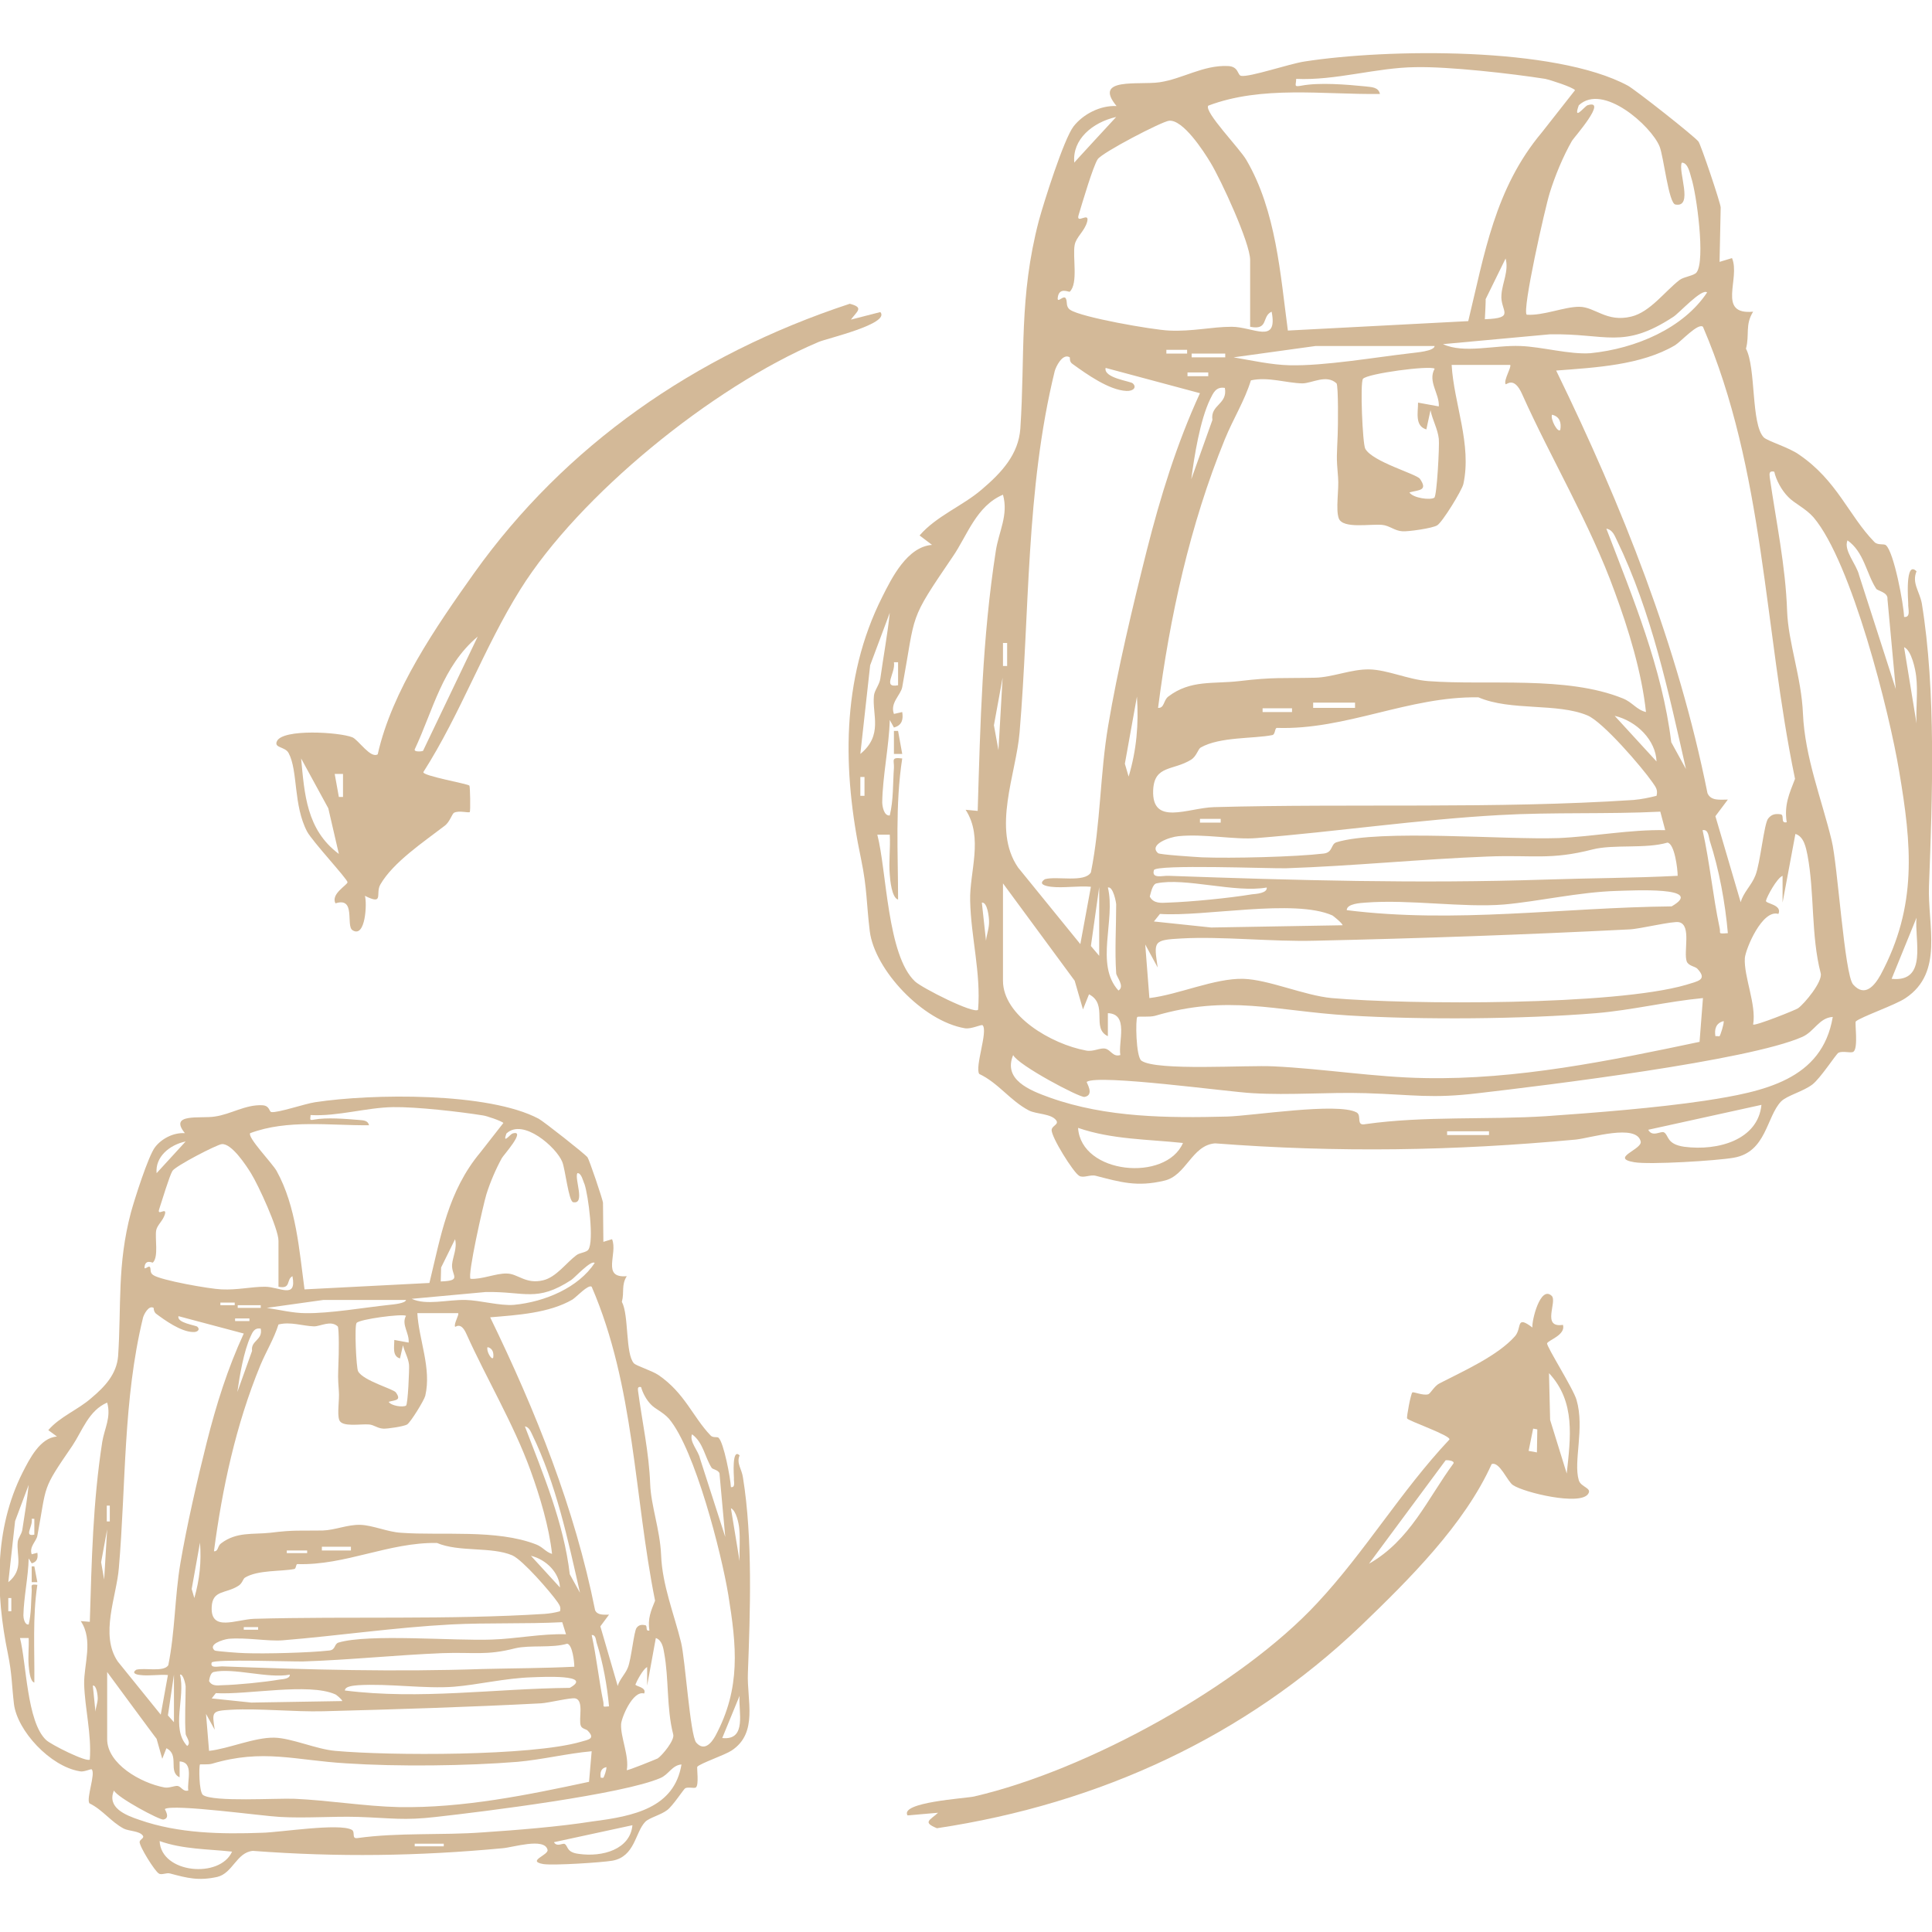 <svg xml:space="preserve" style="enable-background:new 0 0 512 512;" viewBox="0 0 512 512" y="0px" x="0px" xmlns:xlink="http://www.w3.org/1999/xlink" xmlns="http://www.w3.org/2000/svg" id="Ebene_1" version="1.1">
<style type="text/css">
	.st0{fill:#D3B998;}
</style>
<path d="M225.5,84.7l7.8-2c2.7,3.1-14.2,7-16.3,7.9c-28.4,12-63.6,40.8-79.1,65.6c-9.7,15.5-15.8,32.9-25.7,48.4
	c-0.4,1,11.8,3.1,12.2,3.6c0.2,0.3,0.3,6.8,0.1,7c-0.3,0.3-2.9-0.5-4.2,0.2c-0.5,0.3-1.1,2.4-2.4,3.4c-5.6,4.3-13.7,9.7-17.1,15.6
	c-1.4,2.4,1.1,5.6-4.1,3c0.6,1.8,0.2,11.4-3.3,9.1c-1.8-1.2,1-8.9-4.5-7.1c-1.3-2.5,3.1-4.8,3.2-5.6c0-0.8-9.3-10.8-10.7-13.4
	c-3.7-7-2.4-16.1-4.9-20.8c-0.9-1.8-4-1.3-3.1-3.2c1.6-3.3,16.5-2.4,20-1c1.6,0.7,4.8,5.7,6.7,4.5c3.8-16.9,15.3-33.6,25.6-48.1
	c24-33.6,58.2-57.7,99.5-71.3C229,81.5,227.2,82.4,225.5,84.7L225.5,84.7z M112.1,199l14.5-30.3c-9.4,7.9-11.8,19.5-16.7,29.9
	C109.7,199.4,112,199.1,112.1,199L112.1,199z M89.8,226.3L87,214.2L79.8,201C80.7,210.4,81.2,219.9,89.8,226.3L89.8,226.3z
	 M90.9,205.1h-2.2l1.1,6.1h1.1V205.1z" class="st0"></path>
<path d="M248.6,480.4l-8.1,0.7c-2.1-3.5,15.3-4.5,17.6-5c30.3-7,70.8-29.5,91-51.3c12.7-13.6,22.2-29.7,35-43.3
	c0.6-1-11-5-11.2-5.6c-0.2-0.3,1-6.7,1.4-6.9c0.4-0.2,2.8,0.9,4.2,0.5c0.6-0.2,1.6-2.2,3-2.9c6.4-3.3,15.4-7.3,20-12.5
	c1.9-2.2,0.1-5.7,4.6-2.3c-0.2-1.8,2.1-11.2,5.1-8.4c1.6,1.5-2.8,8.6,3,7.7c0.8,2.7-4,4.1-4.2,4.9c-0.2,0.8,7,12.1,7.8,15
	c2.2,7.5-0.9,16.3,0.6,21.3c0.6,1.9,3.7,2,2.4,3.7c-2.3,3-16.7-0.4-19.8-2.4c-1.5-0.9-3.6-6.4-5.7-5.6c-7.2,16-21.8,30.5-34.8,43
	c-30.4,29-68.9,47-112.2,53.5C244.4,482.9,246.4,482.4,248.6,480.4L248.6,480.4z M383.1,387l-20.3,27.4
	c10.9-6.2,15.5-17.2,22.4-26.6C385.5,387,383.2,386.9,383.1,387L383.1,387z M410.5,363.9l0.3,12.4l4.4,14.2
	C416.2,381,417.6,371.5,410.5,363.9z M405.1,384.5l2.2,0.4l0.1-6.1l-1.1-0.2L405.1,384.5L405.1,384.5z" class="st0"></path>
<path d="M455.7,69.4l3.3-1c2.3,5.4-4.1,15.1,5.6,14.2c-2.2,3.5-0.9,6.1-1.9,9.8c2.7,5.1,1.3,19.9,4.7,23.5
	c1,1,6.8,2.7,9.4,4.6c10.1,6.9,13.1,16.1,19.9,23.1c0.9,1,2.6,0.4,3.1,0.9c2.1,1.8,4.7,15.6,4.8,19c1.9,0.2,1-2.3,1.1-3.5
	c0-0.7-0.9-11.7,2.2-8.6c-1.3,3.1,0.8,5.3,1.4,8.5c3.8,23.2,2.8,51.6,1.9,74.9c-0.4,10.4,4,22.9-6.2,29.7c-2.6,1.8-11.9,5-13.2,6.2
	c-0.3,0.3,0.7,7-0.6,8c-0.6,0.5-2.8-0.3-4,0.3c-0.6,0.3-4.7,6.7-6.9,8.4c-2.5,1.9-6.7,2.9-8.3,4.5c-3.9,4.1-3.9,13.4-12.5,14.9
	c-4.4,0.8-22.4,1.9-26.4,1.2c-6.6-1.1,2.2-3.4,1.7-5.5c-1.1-4.8-13.3-0.9-17.2-0.5c-32.4,3-63,3.5-95.6,1c-6.2,0.5-7.6,8.6-13.5,9.9
	c-7.2,1.7-11.5,0.4-18.1-1.3c-1.5-0.4-3.3,0.7-4.4,0c-1.5-0.8-7.5-10.4-7.3-12.2c0.1-1.1,2-1.4,1.2-2.5c-1.3-1.8-5.2-1.6-7.2-2.6
	c-5-2.6-8.1-7.3-13.2-9.7c-1.2-1.9,2.4-11.4,0.9-12.9c-0.3-0.3-3,1.1-4.7,0.8c-11.2-1.9-23.9-15.5-25.2-25.7
	c-0.9-7.4-0.7-11.4-2.3-19.1c-4.9-23.2-5.4-47.7,5.6-69.5c2.5-5,6.6-13.3,13.2-13.8l-3.3-2.5c4.5-5.2,11.4-7.8,16.5-12.2
	c5.3-4.5,9.7-9.3,10.2-16.1c1.3-19.5-0.4-34.8,4.9-55.1c1.3-4.8,6.6-21.6,9.2-25c2.5-3.2,7-5.6,11.4-5.4c-6.4-7.7,6-5.5,11.4-6.3
	c6.1-0.9,11.6-4.6,18.1-4.3c2.9,0.1,2.5,2.4,3.5,2.6c2.3,0.4,12.8-3.2,16.8-3.8c21.8-3.4,66.4-4,85.7,6.4c2,1.1,17.5,13.3,18.7,14.8
	c0.6,0.7,5.9,16.4,5.9,17.5L455.7,69.4L455.7,69.4z M341.3,87.6l47.8-2.5c4.3-17.7,7-35.1,19.5-50l8.8-11.2c-0.6-0.8-6.5-2.7-7.9-3
	c-8.9-1.4-25.6-3.3-34.4-3.1c-10.3,0.1-21.2,3.6-31.6,3.1c0,1.7-0.8,2.2,1.4,1.8c4.7-0.9,12-0.3,17,0.2c1.7,0.2,3.4,0.2,3.8,2
	c-15.1,0.2-31.2-2.3-45.5,3.1c-1.2,1.6,8.4,11.4,10.1,14.4C338.2,55.9,339.3,72.7,341.3,87.6L341.3,87.6z M445.7,43.1
	c-1.1,2.2,3.2,12-1.7,11.1c-1.8-0.3-3.1-12.7-4.2-15.4c-2.2-5.4-15-16.9-21.4-10.9c-1.6,4.4,1.5,0.3,2.3,0c5.6-1.8-3.7,8.7-4.1,9.4
	c-2.4,4.2-4.5,9.3-5.9,13.8c-1.2,3.8-7.4,31.2-6.1,32.3c4.4,0.3,9.9-2.1,13.9-2.1c4.2,0,7.2,4.2,13.8,2.6c5-1.2,8.9-6.7,12.8-9.7
	c1.2-0.9,3.8-1.1,4.5-2c2.4-3.1,0-20.9-1.4-25.1C447.9,46.2,447.4,43.1,445.7,43.1L445.7,43.1z M295.8,31
	c-6.2,1.4-11.7,5.9-11.1,12.1C284.6,43.1,295.8,31,295.8,31z M331.3,86.6V68.9c0-4.5-7.7-21.2-10.5-25.8c-1.8-3-7.3-11.5-11-11.1
	c-1.9,0.2-17.7,8.4-18.9,10.2s-4.1,11.6-5,14.6c-1,3,3-1,2.2,2c-0.7,2.5-2.9,4-3.3,6.1c-0.6,3.1,1,10.2-1.3,12.4
	c-0.2,0.2-2.9-1.4-3.2,1.7c-0.1,1.5,1.7-1.1,2.2,0.2c0.4,0.8-0.1,2.1,1.1,2.9c2.9,2,21.8,5.3,26.2,5.5c6.2,0.3,11.3-1,16.6-1
	c5.7,0,12.3,4.8,10.6-4C334.3,83.8,336.3,87.6,331.3,86.6L331.3,86.6z M393.5,84.6c8.4-0.3,4-2.2,4.4-6.5c0.2-3.1,2-6.3,1.1-9.6
	l-5.3,10.8C393.8,79.2,393.5,84.6,393.5,84.6z M452.4,77.5c-1.4-1.2-7.5,5.6-9,6.5c-13.3,8.7-17.7,4.3-32.7,4.6l-28.3,2.6
	c5.6,2.6,13.7,0.2,20.6,0.5c5.6,0.2,13,2.3,18.5,1.9C433.5,92.4,446.1,87,452.4,77.5L452.4,77.5z M451.3,86.6
	c-1.3-1.1-5.8,3.9-7.4,4.9c-9,5.3-21.1,5.9-31.5,6.7c17.5,35.9,32.3,73.1,40.1,112c0.9,2.1,3.3,1.7,5.4,1.7l-3.3,4.4l6.7,22.8
	c0.7-2.6,2.9-4.5,3.9-7.1c1.3-3.2,2.3-13.9,3.4-15.1c0.9-1.1,1.8-1.3,3.3-1.1c1.1,0.2-0.2,2.5,1.6,2.1c-0.7-4.5,0.6-7.4,2.2-11.5
	C467.4,166.5,467.7,124.8,451.3,86.6L451.3,86.6z M380.2,91.7h-31.6l-21.7,3c4.7,0.8,10.1,2,14.9,2.1c9.3,0.2,22.5-2.1,32.1-3.2
	C375.3,93.4,380,93.1,380.2,91.7L380.2,91.7z M314.6,92.7h-5.5v1h5.5V92.7z M315.8,93.7v1h8.9v-1H315.8z M283.5,94.7
	c-1.9-1.2-3.7,2.5-4,3.7c-7.7,31.5-6.6,63.8-9.3,95.7c-0.9,11-7.4,25.6-0.4,35.8l16.5,20.3l2.8-15.2c-3.4-0.3-7.3,0.4-10.6,0
	c-1.5-0.2-3.5-0.7-1.6-2c3.1-0.9,10.5,1,12.2-1.8c2.6-12.9,2.4-26.1,4.6-39c2.4-14.4,6.6-32,10.2-46.3c3.6-14.2,7.9-28.2,14.1-41.7
	l-25-6.7c-0.6,2.7,6.6,3.5,7.2,4.1c1.1,1,0.2,2.1-1.7,2c-4.6-0.2-10.6-4.5-14.2-7.1C283.3,95.9,283.6,94.8,283.5,94.7L283.5,94.7z
	 M400.2,96.7h-15.5c0.6,10.3,5.4,21.1,3.1,31.6c-0.4,1.7-5.5,10-6.9,10.9c-1.2,0.8-7.7,1.7-9.2,1.6c-2.1-0.1-3.4-1.5-5.4-1.7
	c-3.2-0.3-10.4,1.1-11.5-1.7c-0.9-2.4,0.1-7.8-0.2-10.9c-0.5-5.8-0.3-5.6-0.1-11.3c0.1-2.2,0.2-12.8-0.3-13.6c-2.7-2.5-6.5,0-9.1,0
	c-4.3-0.1-9-1.8-13.6-0.8c-1.7,5.5-4.6,10-6.9,15.6c-9.3,22.8-14.6,47.1-17.7,71.2c1.7,0.1,1.4-2,2.7-3c5.9-4.5,11.9-3.3,18.8-4.1
	c9.2-1.1,11.5-0.7,20.1-0.9c4.7-0.1,9.6-2.3,14.4-2.2c4.8,0.1,10.3,2.7,15.6,3.1c15.7,1.2,36.6-1.5,51.6,4.6c2.5,1,3.6,3,6.1,3.6
	c-1.1-10.4-4.6-21.9-8.3-31.9c-6.5-18-16.9-35.3-24.5-52.3c-2.2-5-4.2-2.4-4.4-2.7C398.4,100.8,400.7,97.1,400.2,96.7L400.2,96.7z
	 M380.2,97.7c-1.4-0.9-17.9,1.3-19,2.7c-0.8,1-0.1,17.2,0.6,18.5c1.9,3.5,13.6,6.7,14.5,8c2.2,3.2-0.3,2.9-2.8,3.6
	c1,1.5,5.5,2.1,6.6,1.4c0.7-0.4,1.4-13.8,1.2-15.6c-0.3-2.7-1.7-5-2.2-7.6l-1.1,5.1c-3.1-0.9-2.2-4.5-2.2-7.1l5.5,1
	C381.5,104.3,378.3,101.1,380.2,97.7z M320.2,98.7h-5.5v1h5.5V98.7z M324.6,102.8c-2.4-0.4-3.1,1.4-3.9,3c-2.7,5.6-4.2,15.1-5,21.2
	l5.6-15.7C320.7,107.2,325.4,107.2,324.6,102.8L324.6,102.8z M413.5,113.9c0.3-1.8-0.1-3.5-2.2-4
	C410.8,111.1,412.9,114.9,413.5,113.9z M473.9,131.7c-1.7-1.7-3.2-4.4-3.7-6.7c-1.4-0.3-1.3,0.5-1.2,1.5c1.7,11.8,4.2,23.5,4.6,35.4
	c0.3,8.4,3.8,17.6,4.2,27.2c0.5,11.6,5,22.8,7.6,33.6c1.6,6.4,3.4,35.6,5.7,38.2c3.1,3.5,5.7,0.3,7.3-2.6
	c9.8-18.3,8.2-34.4,4.9-53.9c-2.6-15.7-12.6-55.4-22.7-67.3C478.5,134.7,475.5,133.4,473.9,131.7L473.9,131.7z M259.1,214.9
	c0.7-23.4,1.2-45.7,4.8-68.9c0.8-5.2,3.4-9.5,1.9-14.9c-7.1,3-9.5,10.9-13.3,16.4c-11.9,17.5-9.7,14.4-13.4,34.6
	c-0.4,2.1-3.3,4.2-2.2,7.1l2.2-0.5c0.3,1.9,0,3.5-2.2,4.1l-1.1-2c-0.2,7-1.9,14.9-2,21.8c0,0.9,0.4,3.7,2,3.5
	c1-4.2,0.8-8.4,1.1-12.6c0.1-2-0.9-2.9,2.2-2.5c-1.9,12.3-1.1,25-1.1,37.4c-1.7-0.5-2.1-5.2-2.2-6.6c-0.3-3.5,0.2-7.1,0-10.6h-3.3
	c2.5,9.6,2.6,32,10,38.9c1.8,1.7,15.6,8.7,16.7,7.5c0.8-9.7-1.9-19.3-2.1-28.9c-0.2-7.6,3.6-16.7-1.2-24.1L259.1,214.9L259.1,214.9z
	 M446.8,203.8c-4.6-20.3-9.1-41.6-18.3-60.6c-0.6-1.2-1.1-2.8-2.8-3.1c7.1,18.5,14.8,37,17.2,56.6L446.8,203.8L446.8,203.8z
	 M497.2,156c-2.6-4-3.2-9.7-7.6-12.8c-1.1,2.7,2.4,6.3,3.1,9.3l9.7,30.1l-2.2-23.8C500.4,156.9,497.5,156.6,497.2,156L497.2,156z
	 M228,199.8c6.1-5,3.1-10.4,3.6-15.4c0.1-1.4,1.5-3,1.7-4.6c0.8-5.8,1.9-11.6,2.5-17.4l-5.2,13.9L228,199.8L228,199.8z M266.9,176.5
	v-6.1h-1.1v6.1H266.9z M507.9,191.7c-0.2-4.1,0.4-8.4-0.1-12.5c-0.2-1.8-1.2-6.8-3.2-7.7L507.9,191.7z M238,181.6v-6.1h-1.1
	C237.4,178.4,233.7,182.4,238,181.6z M264.6,198.8l1.1-19.2l-2.3,12.6L264.6,198.8L264.6,198.8z M299.1,205.8
	c2.1-7,2.7-13.9,2.2-21.2l-3.2,17.8L299.1,205.8z M439,210.9c0.4-1.6-0.2-2.3-1.1-3.6c-2.7-3.9-13.1-16-17.2-17.7
	c-8.1-3.4-20.3-1.1-28.9-4.8c-18.5-0.3-35.1,8.7-53.4,8.1c-0.6,0-0.4,1.7-1.2,1.9c-4.9,1-13.9,0.4-19,3.3c-0.7,0.4-1.1,2.3-2.5,3.2
	c-4.8,3-9.8,1.4-10.1,8.1c-0.4,9.6,9.2,4.7,16.1,4.5c36.5-1,74.8,0.5,111.2-1.9C435.1,211.8,437,211.4,439,210.9L439,210.9z
	 M348,186.2v1.4h11.1v-1.4H348z M342.4,187.7h-7.8v1h7.8V187.7z M439,201.8c-0.2-5.6-5.2-10.7-11.1-12.1L439,201.8z M229.1,210.9v-5
	H228v5H229.1z M440,215.1c-14.1,0.7-28.5,0.1-42.6,0.9c-21.6,1.2-43.2,4.4-64.4,6.1c-5.7,0.5-13.9-1.2-20.7-0.5
	c-2.3,0.2-8,2.2-5.4,4.5c0.4,0.4,9.9,1,11.6,1.1c7.8,0.3,24.7-0.1,32.3-1c2.5-0.3,1.8-2.5,3.4-3c11.5-3.5,44.5-0.6,58.8-1.1
	c9.2-0.4,19-2.3,28.3-2.1L440,215.1L440,215.1z M323.5,217H318v1h5.5V217z M457.9,247.3c-0.7-8-2.3-16.8-4.8-24.5
	c-0.3-1-0.3-3.1-1.9-2.8c1.9,8.5,2.7,17.3,4.5,25.8C456.1,247.4,455,247.5,457.9,247.3L457.9,247.3z M476.5,267.2
	c1.7-1.2,6.6-7.1,6-9.3c-2.6-10-1.6-21.3-3.5-31.3c-0.4-1.9-0.9-4.9-3.2-5.6l-3.4,18.2v-7.1c-1.5,0.6-4.1,5.4-4.4,6.6
	c-0.2,0.8,4.4,1,3.3,3.5c-4.3-1.3-8.7,9.3-8.9,11.7c-0.3,4.9,3.1,12.3,2.2,17.6C465,272,476,267.6,476.5,267.2L476.5,267.2z
	 M444.6,232.1c0-1.8-0.8-8.5-2.7-8.8c-5.8,1.7-14.2,0.4-19.8,1.8c-11.3,2.9-15.8,1.4-28.1,1.9c-17.7,0.7-35.5,2.5-53.2,3.1
	c-4,0.1-34.6-1.1-35,0.5c-0.7,2.4,2.4,1.4,3.9,1.5c33.6,1.2,66.4,2.1,99.9,1C421.3,232.7,432.9,232.7,444.6,232.1L444.6,232.1z
	 M265.8,234.1v25.8c0,9.3,12.8,16.8,22,18.5c1.9,0.4,3.8-0.8,5.1-0.5c1.5,0.3,2,2.3,4,1.7c-0.6-3.5,2.3-10.9-3.3-11.1l0,6.1
	c-4.5-2.1,0.2-8.4-5-11.1l-1.6,4l-2.2-7.6L265.8,234.1L265.8,234.1z M335.7,235.2c-8.3,1.5-21.7-2.7-29.2-1.1
	c-1.1,0.2-1.5,2.5-1.8,3.5c1,1.9,3,1.7,4.9,1.6c6-0.2,16.2-1.2,22.2-2.2C332.9,236.9,335.9,236.7,335.7,235.2L335.7,235.2z
	 M291.3,253.3v-18.2l-2.2,15.6L291.3,253.3z M295.8,257.9c-0.4-5.8,0-12.3,0-18.2c0-0.5-0.8-4.9-2.2-4.5c2.1,8.6-3.5,20.4,2.8,27.3
	C298.2,261.4,295.8,258.8,295.8,257.9L295.8,257.9z M356.9,241.2c28.7,3.6,57.1-0.7,86.1-1c9.2-5.3-10.5-4.2-14.5-4.1
	c-10.1,0.3-20.8,2.8-29.9,3.6c-10.9,0.9-25-1.4-36.7-0.5C360.5,239.3,356.9,239.5,356.9,241.2L356.9,241.2z M261.3,249.3
	c0.2-1.8,0.9-3.4,0.8-5.3c0-0.8-0.4-5-1.9-4.8L261.3,249.3L261.3,249.3z M353.1,242.6c-10.1-4.5-33.9,0.4-45.7-0.4l-1.6,2l15.2,1.6
	l34.8-0.6C355.8,244.7,353.3,242.7,353.1,242.6L353.1,242.6z M501.3,259.4c9.7,1,6-10.4,6.6-16.2L501.3,259.4z M449.8,256.7
	c-0.6-0.6-2.3-0.7-2.8-1.9c-0.9-2.6,1.3-9.6-2-10.4c-1.6-0.4-10.4,1.8-13.2,1.9c-27.7,1.4-55.8,2.4-83.4,3
	c-11.3,0.3-24.6-1.2-35.3-0.6c-7.6,0.4-7.3,0.8-6.3,7.7l-3.3-6.1l1.1,14.2c7.7-0.9,17.3-5.3,24.9-5.1c6.7,0.2,16.1,4.4,23.4,5.1
	c20.7,1.8,75,2,93.9-3.5C450,260,452.6,259.7,449.8,256.7L449.8,256.7z M451.3,264.5c-9.5,0.9-18.8,3.2-28.3,4
	c-19.6,1.6-46.1,1.8-65.7,0.6c-19.5-1.2-31.8-5.6-51.2,0.1c-1.4,0.4-4.5,0.1-4.7,0.3c-0.5,0.4-0.4,10.6,1.1,11.6
	c4,2.8,28.2,1.1,35.1,1.5c12.9,0.6,27,2.9,39.9,3.1c24.4,0.5,49.2-4.6,72.9-9.6L451.3,264.5L451.3,264.5z M485.7,269.5
	c-3.6,0.2-4.9,3.9-8.1,5.3c-14.3,6.3-67.7,12.8-85.8,14.9c-12.5,1.5-17.1,0.4-29.9,0c-10-0.3-20.1,0.6-30,0
	c-6.2-0.3-40.8-5.1-43.9-3c-0.2,0.1,2.2,3.5-0.6,4c-1.3,0.2-17.6-8.4-18.9-11.1c-2.7,6.5,4.2,9.3,9.8,11.3c14.9,5.3,31.2,5.4,46.9,5
	c6.8-0.2,29.3-3.8,34.3-1.1c1.5,0.8-0.3,3.7,2.4,3.1c15.6-2.2,32.2-1.1,47.8-2.1c13-0.9,29.4-2.2,42.1-4.1
	C467.4,289.3,482.9,286.2,485.7,269.5L485.7,269.5z M455.7,274.6c0.2-0.2,1.2-3.2,1.1-4c-2.1,0.5-2.5,2.2-2.2,4
	C455,274.5,455.5,274.7,455.7,274.6L455.7,274.6z M466.8,292.8l-30,6.6c1.1,2.1,3.4,0.2,4.2,0.7c1.3,0.8,0.6,3.1,5.3,3.8
	C455.4,305.1,465.9,302,466.8,292.8L466.8,292.8z M313.5,302.9c-9.4-1-18.8-0.9-27.8-4C286.5,311.2,309,313.3,313.5,302.9z
	 M383.5,299.8v1h11.1v-1H383.5z" class="st0"></path>
<polygon points="239.1,199.8 236.9,199.8 236.9,193.7 238,193.7" class="st0"></polygon>
<path d="M159.9,329.1l2.3-0.7c1.6,3.8-2.9,10.4,3.9,9.8c-1.5,2.4-0.6,4.2-1.3,6.8c1.9,3.5,0.9,13.8,3.2,16.3
	c0.7,0.7,4.7,1.9,6.5,3.1c7,4.8,9.1,11.1,13.8,16c0.6,0.7,1.8,0.3,2.1,0.6c1.4,1.2,3.2,10.8,3.3,13.1c1.3,0.2,0.7-1.6,0.8-2.4
	c0-0.5-0.6-8.1,1.5-6c-0.9,2.1,0.6,3.6,0.9,5.9c2.6,16.1,1.9,35.7,1.3,51.8c-0.3,7.2,2.8,15.8-4.3,20.5c-1.8,1.2-8.3,3.4-9.1,4.3
	c-0.2,0.2,0.5,4.9-0.4,5.5c-0.4,0.3-2-0.2-2.8,0.2c-0.4,0.2-3.3,4.7-4.8,5.8c-1.7,1.3-4.7,2-5.8,3.1c-2.7,2.8-2.7,9.2-8.7,10.3
	c-3,0.5-15.5,1.3-18.3,0.9c-4.6-0.8,1.5-2.4,1.1-3.8c-0.8-3.3-9.2-0.6-11.9-0.4c-22.4,2.1-43.6,2.4-66.2,0.7
	c-4.3,0.4-5.3,5.9-9.4,6.9c-5,1.1-8,0.3-12.5-0.9c-1-0.3-2.3,0.5-3,0c-1-0.5-5.2-7.2-5.1-8.4c0.1-0.7,1.4-1,0.8-1.7
	c-0.9-1.2-3.6-1.1-5-1.8c-3.4-1.8-5.6-5-9.1-6.7c-0.9-1.3,1.7-7.9,0.6-9c-0.2-0.2-2.1,0.8-3.2,0.5c-7.8-1.3-16.5-10.7-17.4-17.8
	c-0.6-5.1-0.5-7.9-1.6-13.3c-3.3-16-3.7-33,3.9-48.1c1.8-3.5,4.6-9.2,9.1-9.5l-2.3-1.7c3.1-3.6,7.9-5.4,11.4-8.5
	c3.7-3.1,6.7-6.4,7.1-11.1c0.9-13.5-0.3-24.1,3.4-38.1c0.9-3.3,4.6-15,6.4-17.3c1.7-2.2,4.8-3.9,7.9-3.7c-4.4-5.4,4.2-3.8,7.9-4.4
	c4.3-0.6,8.1-3.2,12.6-3c2,0.1,1.8,1.7,2.4,1.8c1.6,0.3,8.9-2.2,11.6-2.6c15.1-2.3,46-2.7,59.3,4.4c1.4,0.8,12.1,9.2,12.9,10.2
	c0.4,0.5,4.1,11.3,4.1,12.1L159.9,329.1L159.9,329.1z M80.7,341.7l33.1-1.7c3-12.3,4.9-24.3,13.5-34.6l6.1-7.8
	c-0.4-0.5-4.5-1.9-5.4-2c-6.2-1-17.7-2.3-23.8-2.2c-7.1,0.1-14.7,2.5-21.9,2.1c0,1.1-0.5,1.5,1,1.2c3.2-0.6,8.3-0.2,11.8,0.1
	c1.2,0.1,2.4,0.1,2.7,1.4c-10.4,0.1-21.6-1.6-31.5,2.1c-0.8,1.1,5.8,7.9,7,10C78.5,319.7,79.3,331.3,80.7,341.7L80.7,341.7z
	 M153,310.9c-0.8,1.5,2.2,8.3-1.1,7.7c-1.2-0.2-2.1-8.8-2.9-10.7c-1.5-3.8-10.4-11.7-14.8-7.5c-1.1,3,1,0.2,1.6,0
	c3.9-1.2-2.6,6-2.8,6.5c-1.6,2.9-3.1,6.4-4.1,9.6c-0.8,2.6-5.1,21.6-4.2,22.4c3,0.2,6.8-1.5,9.6-1.4c2.9,0,5,2.9,9.6,1.8
	c3.5-0.8,6.2-4.7,8.9-6.7c0.8-0.6,2.6-0.7,3.1-1.4c1.6-2.2,0-14.5-1-17.4C154.5,313,154.1,310.8,153,310.9L153,310.9z M49.2,302.5
	c-4.3,0.9-8.1,4.1-7.7,8.4L49.2,302.5z M73.8,341v-12.2c0-3.1-5.3-14.7-7.3-17.9c-1.3-2.1-5.1-7.9-7.7-7.7
	c-1.3,0.1-12.3,5.8-13.1,7.1c-0.8,1.3-2.8,8-3.5,10.1c-0.7,2.1,2.1-0.7,1.5,1.4c-0.5,1.7-2,2.8-2.3,4.2c-0.4,2.1,0.7,7.1-0.9,8.6
	c-0.1,0.1-2-1-2.2,1.2c-0.1,1,1.2-0.7,1.5,0.1c0.2,0.6-0.1,1.4,0.8,2c2,1.4,15.1,3.7,18.1,3.8c4.3,0.2,7.8-0.7,11.5-0.7
	c3.9,0,8.5,3.4,7.3-2.8C75.8,339.1,77.2,341.7,73.8,341L73.8,341z M116.8,339.6c5.8-0.2,2.8-1.5,3-4.5c0.2-2.1,1.4-4.3,0.8-6.7
	l-3.7,7.5L116.8,339.6L116.8,339.6z M157.6,334.7c-0.9-0.9-5.2,3.8-6.2,4.5c-9.2,6-12.3,3-22.7,3.2l-19.6,1.8
	c3.9,1.8,9.4,0.2,14.3,0.3c3.9,0.1,9,1.6,12.8,1.3C144.5,345,153.3,341.2,157.6,334.7L157.6,334.7z M156.8,341
	c-0.9-0.7-4,2.7-5.1,3.4c-6.2,3.6-14.6,4.1-21.8,4.7c12.1,24.9,22.4,50.6,27.8,77.6c0.6,1.4,2.3,1.2,3.7,1.2l-2.3,3.1l4.6,15.8
	c0.5-1.8,2-3.1,2.7-4.9c0.9-2.2,1.6-9.6,2.3-10.5c0.6-0.8,1.3-0.9,2.3-0.7c0.7,0.1-0.1,1.7,1.1,1.4c-0.5-3.1,0.4-5.2,1.5-7.9
	C168,396.3,168.2,367.4,156.8,341L156.8,341z M107.6,344.5H85.7l-15,2.1c3.3,0.5,7,1.4,10.3,1.4c6.4,0.1,15.6-1.5,22.2-2.2
	C104.2,345.7,107.5,345.4,107.6,344.5L107.6,344.5z M62.2,345.2h-3.8v0.7h3.8V345.2z M63,345.9v0.7h6.1v-0.7H63z M40.7,346.6
	c-1.3-0.8-2.6,1.8-2.8,2.6c-5.3,21.8-4.5,44.2-6.4,66.3c-0.6,7.6-5.1,17.7-0.3,24.8l11.4,14.1l1.9-10.5c-2.3-0.2-5,0.3-7.3,0
	c-1.1-0.1-2.4-0.5-1.1-1.4c2.2-0.6,7.3,0.7,8.5-1.2c1.8-8.9,1.7-18.1,3.2-27c1.7-10,4.5-22.2,7-32.1c2.5-9.9,5.5-19.5,9.8-28.8
	l-17.3-4.6c-0.5,1.8,4.6,2.4,5,2.8c0.8,0.7,0.1,1.5-1.2,1.4c-3.2-0.1-7.4-3.1-9.8-4.9C40.6,347.4,40.8,346.6,40.7,346.6L40.7,346.6z
	 M121.4,348h-10.8c0.4,7.1,3.8,14.6,2.1,21.9c-0.3,1.2-3.8,6.9-4.8,7.6c-0.8,0.5-5.3,1.2-6.4,1.1c-1.5-0.1-2.4-1-3.7-1.1
	c-2.2-0.2-7.2,0.8-7.9-1.2c-0.6-1.7,0.1-5.4-0.1-7.6c-0.3-4-0.2-3.9-0.1-7.8c0.1-1.5,0.2-8.9-0.2-9.4c-1.9-1.7-4.5,0-6.3,0
	c-3-0.1-6.2-1.3-9.4-0.5c-1.2,3.8-3.2,7-4.8,10.8c-6.5,15.8-10.1,32.6-12.3,49.3c1.2,0.1,0.9-1.4,1.9-2.1c4.1-3.1,8.3-2.3,13-2.8
	c6.4-0.8,7.9-0.5,13.9-0.6c3.3-0.1,6.6-1.6,10-1.5c3.3,0.1,7.2,1.9,10.8,2.1c10.8,0.8,25.3-1,35.8,3.1c1.8,0.7,2.5,2,4.2,2.5
	c-0.8-7.2-3.2-15.2-5.7-22.1c-4.5-12.4-11.7-24.4-17-36.2c-1.5-3.4-2.9-1.7-3-1.9C120.2,350.8,121.8,348.3,121.4,348L121.4,348z
	 M107.6,348.7c-1-0.6-12.4,0.9-13.1,1.9c-0.6,0.7-0.1,11.9,0.4,12.8c1.3,2.5,9.4,4.7,10,5.6c1.6,2.2-0.2,2-1.9,2.5
	c0.7,1.1,3.8,1.5,4.6,1c0.5-0.3,0.9-9.6,0.8-10.8c-0.2-1.9-1.2-3.4-1.6-5.2l-0.8,3.5c-2.1-0.6-1.5-3.1-1.5-4.9l3.8,0.7
	C108.5,353.2,106.3,351,107.6,348.7L107.6,348.7z M66.1,349.4h-3.8v0.7h3.8V349.4z M69.1,352.1c-1.7-0.3-2.2,1-2.7,2.1
	c-1.8,3.9-2.9,10.4-3.5,14.7l3.9-10.9C66.4,355.2,69.7,355.2,69.1,352.1L69.1,352.1z M130.7,359.8c0.2-1.2-0.1-2.5-1.5-2.8
	C128.8,358,130.3,360.6,130.7,359.8z M172.5,372.2c-1.2-1.2-2.2-3.1-2.6-4.6c-0.9-0.2-0.9,0.3-0.8,1.1c1.1,8.2,2.9,16.3,3.2,24.5
	c0.2,5.8,2.6,12.1,2.9,18.9c0.3,8,3.5,15.8,5.3,23.2c1.1,4.5,2.4,24.6,4,26.5c2.1,2.4,4,0.2,5.1-1.8c6.8-12.7,5.6-23.8,3.4-37.4
	c-1.8-10.9-8.8-38.4-15.7-46.6C175.7,374.2,173.6,373.4,172.5,372.2L172.5,372.2z M23.8,429.8c0.5-16.2,0.8-31.6,3.3-47.7
	c0.6-3.6,2.4-6.5,1.3-10.4c-4.9,2.1-6.6,7.5-9.2,11.4c-8.3,12.1-6.7,10-9.3,23.9c-0.3,1.5-2.2,2.9-1.5,4.9l1.5-0.4
	c0.2,1.3,0,2.4-1.5,2.8L7.6,413c-0.1,4.8-1.3,10.3-1.4,15.1c0,0.6,0.3,2.6,1.4,2.4c0.7-2.9,0.6-5.8,0.8-8.8c0.1-1.4-0.6-2,1.5-1.7
	c-1.3,8.5-0.7,17.3-0.8,25.9c-1.2-0.3-1.4-3.6-1.5-4.5c-0.2-2.4,0.1-4.9,0-7.3H5.3c1.7,6.6,1.8,22.2,6.9,27c1.2,1.2,10.8,6,11.6,5.2
	c0.5-6.7-1.3-13.4-1.5-20c-0.1-5.2,2.5-11.6-0.9-16.7L23.8,429.8L23.8,429.8z M153.7,422.1c-3.2-14.1-6.3-28.8-12.7-42
	c-0.4-0.8-0.8-1.9-1.9-2.1c4.9,12.8,10.3,25.6,11.9,39.2L153.7,422.1z M188.6,389c-1.8-2.8-2.2-6.7-5.2-8.9
	c-0.8,1.9,1.7,4.4,2.1,6.4l6.7,20.8l-1.5-16.5C190.8,389.6,188.8,389.4,188.6,389z M2.2,419.3c4.2-3.4,2.1-7.2,2.5-10.7
	c0.1-1,1-2,1.2-3.1c0.6-4,1.3-8,1.7-12L4,403.1L2.2,419.3L2.2,419.3z M29.1,403.2V399h-0.8v4.2H29.1z M196,413.7
	c-0.1-2.9,0.2-5.8-0.1-8.7c-0.1-1.2-0.8-4.7-2.2-5.3L196,413.7L196,413.7z M9.1,406.7v-4.2H8.4C8.8,404.5,6.2,407.3,9.1,406.7z
	 M27.6,418.6l0.8-13.3l-1.6,8.7L27.6,418.6L27.6,418.6z M51.5,423.5c1.4-4.9,1.9-9.6,1.5-14.7l-2.2,12.3L51.5,423.5L51.5,423.5z
	 M148.4,427c0.3-1.1-0.1-1.6-0.7-2.5c-1.9-2.7-9.1-11-11.9-12.3c-5.6-2.4-14.1-0.8-20-3.3c-12.8-0.2-24.3,6-37,5.6
	c-0.4,0-0.3,1.2-0.8,1.3c-3.4,0.7-9.7,0.2-13.1,2.3c-0.5,0.3-0.7,1.6-1.8,2.2c-3.3,2.1-6.8,1-7,5.6c-0.3,6.6,6.4,3.3,11.2,3.1
	c25.3-0.7,51.8,0.3,77-1.3C145.6,427.6,147,427.4,148.4,427L148.4,427z M85.3,409.9v1H93v-1H85.3z M81.4,410.9h-5.4v0.7h5.4V410.9z
	 M148.4,420.7c-0.2-3.9-3.6-7.4-7.7-8.4L148.4,420.7z M3,427v-3.5H2.2v3.5H3z M149,429.9c-9.8,0.5-19.8,0.1-29.5,0.6
	c-15,0.8-29.9,3-44.6,4.2c-3.9,0.3-9.6-0.8-14.3-0.4c-1.6,0.2-5.6,1.5-3.7,3.1c0.3,0.2,6.8,0.7,8,0.7c5.4,0.2,17.1-0.1,22.4-0.7
	c1.7-0.2,1.2-1.7,2.4-2.1c8-2.4,30.8-0.4,40.7-0.8c6.4-0.2,13.1-1.6,19.6-1.4L149,429.9L149,429.9z M68.4,431.2h-3.8v0.7h3.8V431.2z
	 M161.4,452.2c-0.5-5.5-1.6-11.6-3.3-16.9c-0.2-0.7-0.2-2.1-1.3-2c1.3,5.9,1.9,12,3.1,17.8C160.1,452.3,159.4,452.4,161.4,452.2
	L161.4,452.2z M174.3,466c1.2-0.8,4.6-4.9,4.1-6.4c-1.8-7-1.1-14.7-2.4-21.6c-0.2-1.3-0.6-3.4-2.2-3.9l-2.3,12.6v-4.9
	c-1.1,0.5-2.8,3.8-3.1,4.6c-0.1,0.5,3.1,0.7,2.3,2.4c-3-0.9-6,6.4-6.1,8.1c-0.2,3.4,2.2,8.5,1.5,12.2
	C166.3,469.3,173.9,466.2,174.3,466L174.3,466z M152.2,441.7c0-1.3-0.5-5.9-1.9-6.1c-4,1.2-9.8,0.3-13.7,1.2c-7.8,2-10.9,1-19.4,1.3
	c-12.2,0.5-24.6,1.8-36.8,2.2c-2.7,0.1-23.9-0.7-24.3,0.3c-0.5,1.6,1.7,1,2.7,1c23.3,0.9,46,1.5,69.2,0.7
	C136.1,442.1,144.1,442.1,152.2,441.7L152.2,441.7z M28.4,443.1v17.8c0,6.5,8.8,11.6,15.2,12.8c1.3,0.2,2.6-0.5,3.5-0.4
	c1,0.2,1.4,1.6,2.8,1.2c-0.4-2.4,1.6-7.5-2.3-7.7v4.2c-3.2-1.5,0.1-5.9-3.5-7.7l-1.1,2.8l-1.5-5.3C41.5,460.9,28.4,443.1,28.4,443.1
	z M76.8,443.8c-5.7,1.1-15-1.9-20.2-0.7c-0.8,0.2-1.1,1.7-1.2,2.4c0.7,1.3,2,1.2,3.4,1.1c4.2-0.1,11.2-0.8,15.3-1.5
	C74.9,445,76.9,444.9,76.8,443.8L76.8,443.8z M46.1,456.4v-12.6l-1.6,10.8L46.1,456.4z M49.2,459.5c-0.3-4,0-8.5,0-12.6
	c0-0.3-0.6-3.4-1.5-3.1c1.5,6-2.5,14.2,1.9,18.9C50.8,461.9,49.2,460.1,49.2,459.5L49.2,459.5z M91.4,448
	c19.9,2.5,39.6-0.5,59.6-0.7c6.4-3.6-7.3-2.9-10-2.8c-7,0.2-14.4,2-20.7,2.5c-7.6,0.6-17.3-0.9-25.4-0.4
	C94,446.7,91.4,446.8,91.4,448L91.4,448z M25.3,453.6c0.1-1.3,0.6-2.3,0.6-3.6c0-0.6-0.3-3.5-1.3-3.3L25.3,453.6z M88.8,449
	c-7-3.1-23.4,0.2-31.6-0.3l-1.1,1.4l10.5,1.1l24.1-0.4C90.7,450.4,89,449,88.8,449L88.8,449z M191.4,460.6c6.7,0.7,4.2-7.2,4.6-11.2
	L191.4,460.6z M155.8,458.7c-0.4-0.5-1.6-0.5-1.9-1.4c-0.6-1.8,0.9-6.6-1.4-7.2c-1.1-0.3-7.2,1.2-9.1,1.3c-19.2,1-38.6,1.6-57.7,2.1
	c-7.8,0.2-17-0.8-24.4-0.4c-5.3,0.3-5.1,0.5-4.4,5.3l-2.3-4.2l0.8,9.8c5.3-0.6,12-3.6,17.3-3.5c4.6,0.1,11.2,3.1,16.2,3.5
	c14.3,1.3,51.9,1.4,65-2.4C156,461,157.8,460.8,155.8,458.7L155.8,458.7z M156.8,464.1c-6.6,0.6-13,2.2-19.6,2.8
	c-13.6,1.1-31.9,1.3-45.5,0.4c-13.5-0.8-22-3.9-35.5,0.1c-1,0.3-3.1,0.1-3.2,0.2c-0.3,0.3-0.3,7.3,0.8,8.1c2.8,1.9,19.5,0.8,24.3,1
	c9,0.4,18.7,2,27.6,2.2c16.9,0.3,34.1-3.2,50.4-6.7L156.8,464.1L156.8,464.1z M180.6,467.6c-2.5,0.2-3.4,2.7-5.6,3.6
	c-9.9,4.3-46.8,8.9-59.4,10.3c-8.6,1-11.8,0.3-20.7,0c-6.9-0.2-13.9,0.4-20.8,0c-4.3-0.2-28.2-3.5-30.4-2.1
	c-0.1,0.1,1.6,2.4-0.4,2.8c-0.9,0.2-12.2-5.8-13.1-7.7c-1.9,4.5,2.9,6.5,6.8,7.8c10.3,3.6,21.6,3.8,32.5,3.4
	c4.7-0.1,20.3-2.6,23.7-0.8c1.1,0.6-0.2,2.5,1.6,2.2c10.8-1.5,22.3-0.7,33.1-1.5c9-0.6,20.3-1.5,29.1-2.9
	C168,481.3,178.7,479.1,180.6,467.6L180.6,467.6z M159.9,471.1c0.2-0.2,0.9-2.2,0.8-2.8c-1.5,0.3-1.7,1.5-1.5,2.8
	C159.4,471.1,159.8,471.2,159.9,471.1L159.9,471.1z M167.6,483.7l-20.8,4.5c0.8,1.4,2.4,0.1,2.9,0.5c0.9,0.6,0.4,2.2,3.7,2.6
	C159.7,492.2,167,490.1,167.6,483.7z M61.5,490.7c-6.5-0.7-13-0.6-19.2-2.8C42.7,496.5,58.3,497.9,61.5,490.7z M109.9,488.6v0.7h7.7
	v-0.7H109.9z" class="st0"></path>
<polygon points="9.9,419.3 8.4,419.3 8.4,415.1 9.1,415.1" class="st0"></polygon>
</svg>
